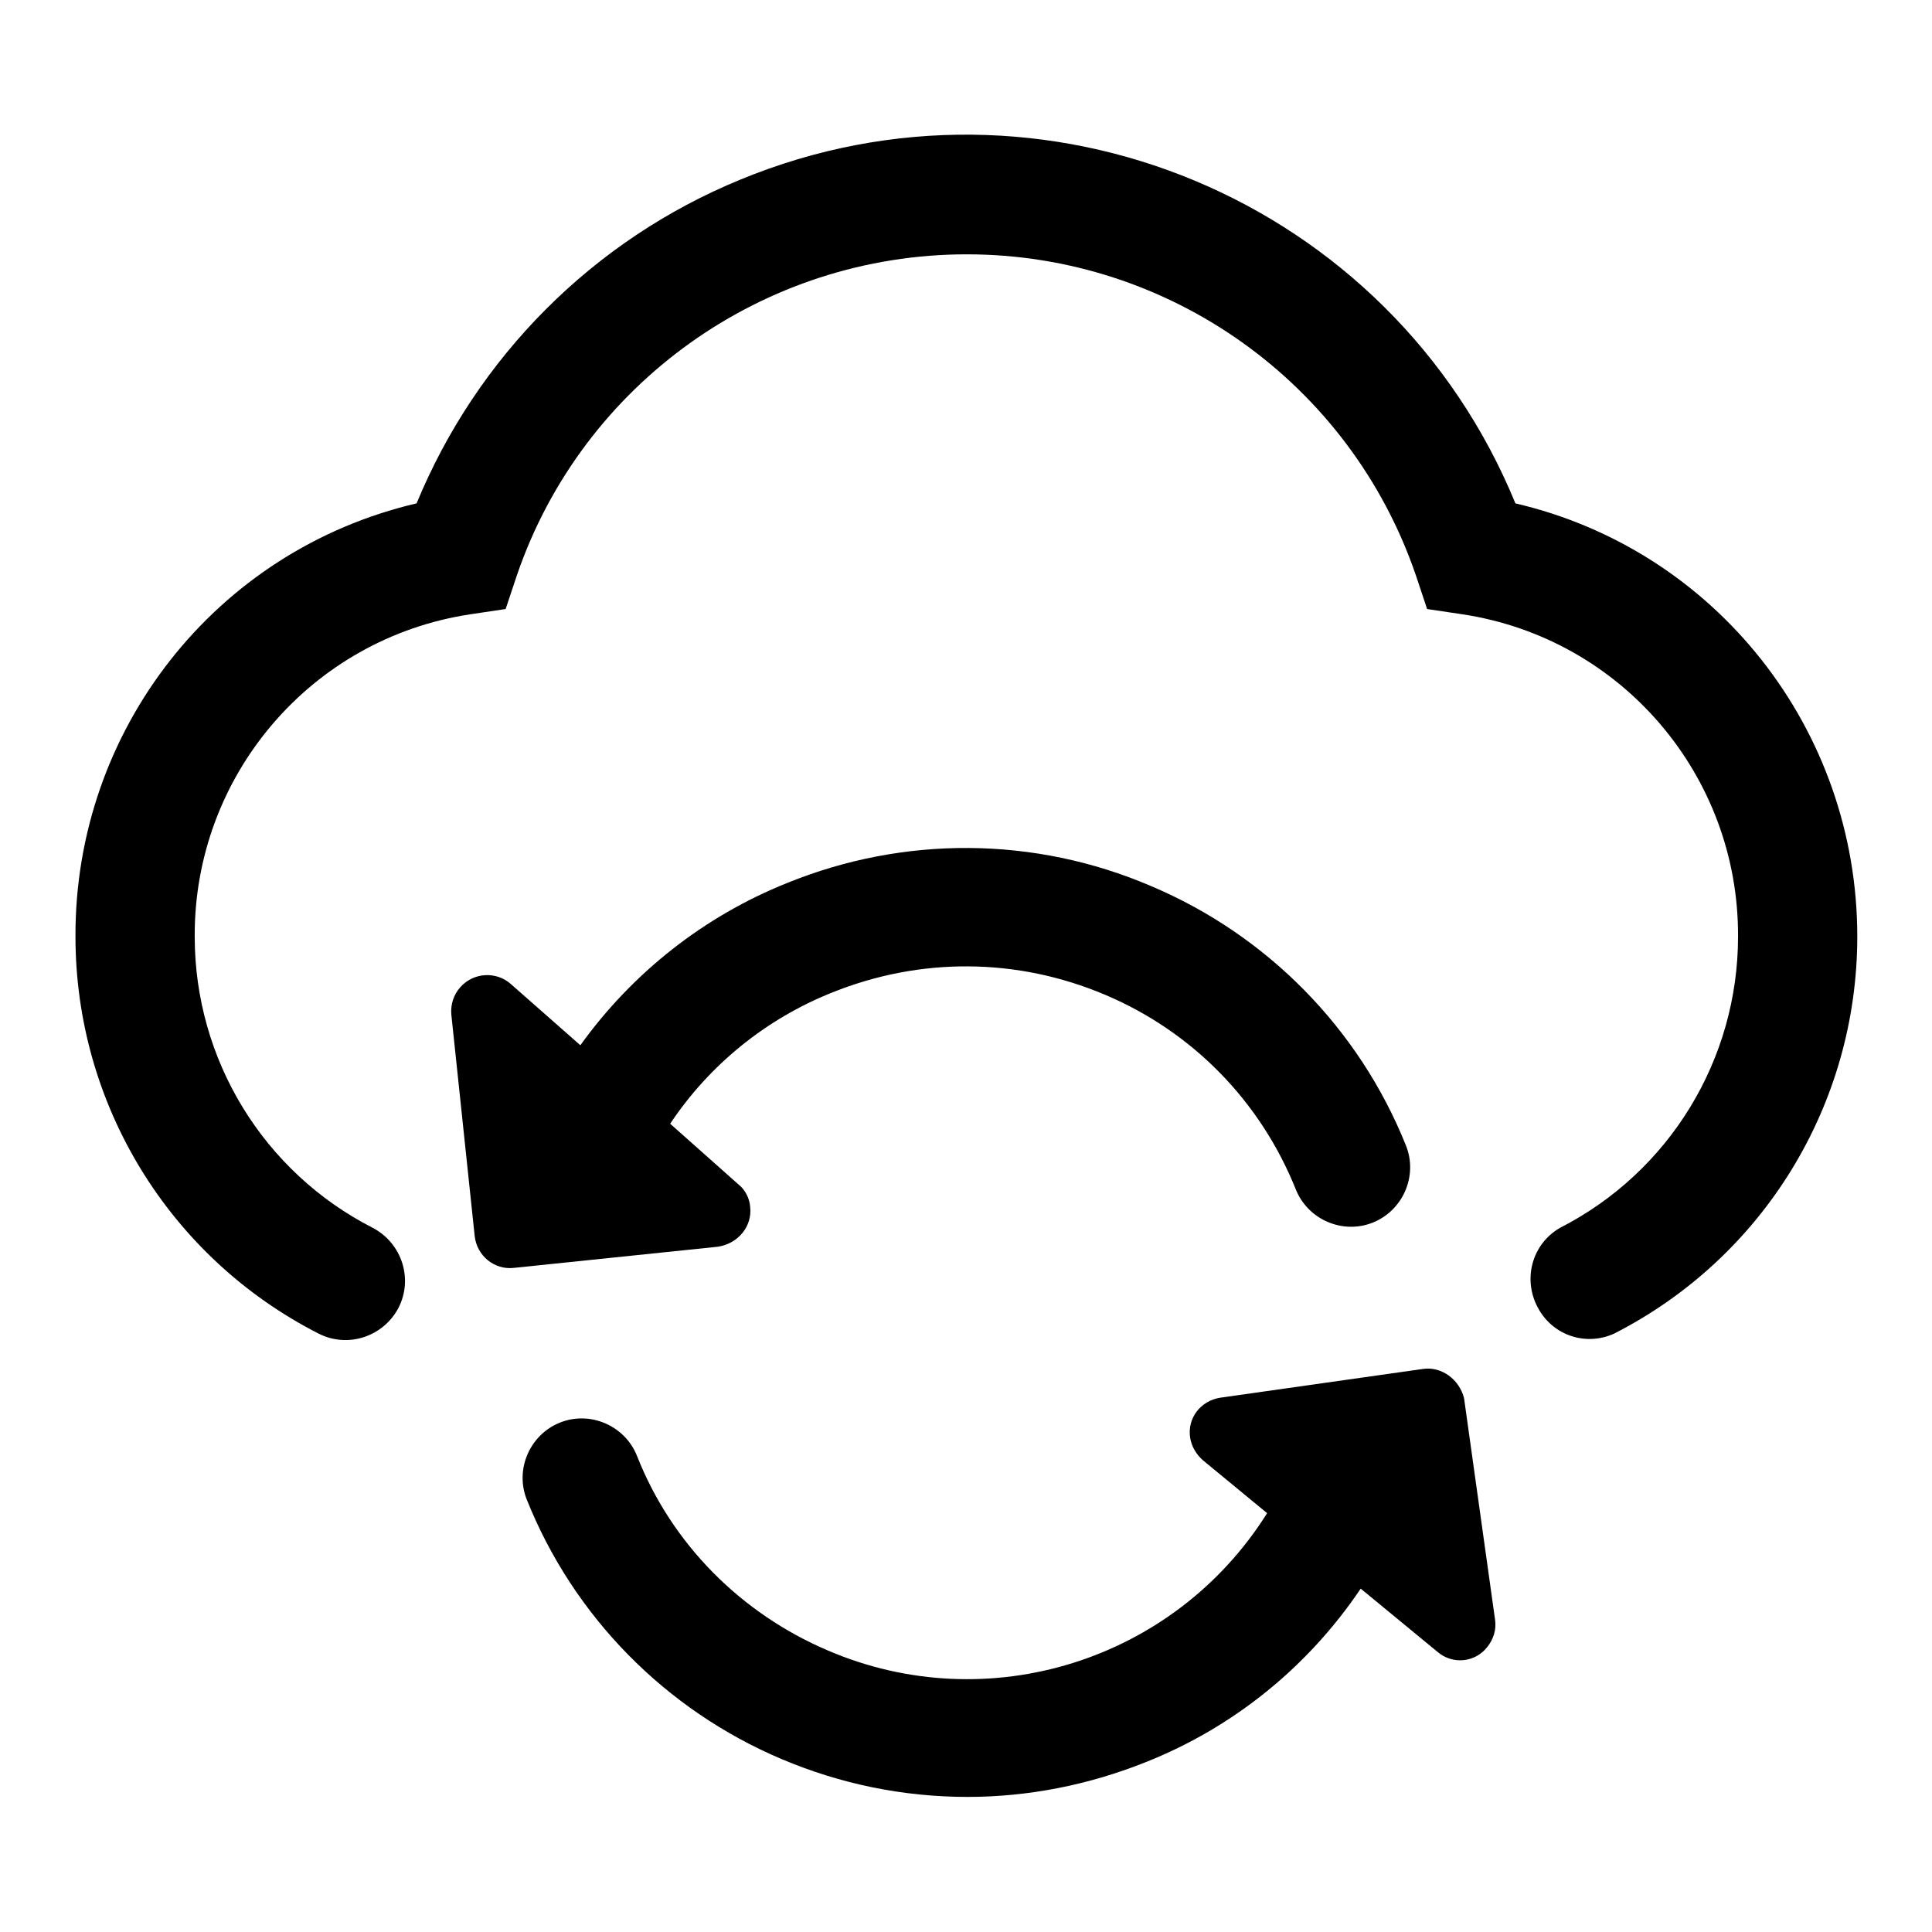 <?xml version="1.0" encoding="utf-8"?>
<!-- Svg Vector Icons : http://www.onlinewebfonts.com/icon -->
<!DOCTYPE svg PUBLIC "-//W3C//DTD SVG 1.1//EN" "http://www.w3.org/Graphics/SVG/1.1/DTD/svg11.dtd">
<svg version="1.1" xmlns="http://www.w3.org/2000/svg" xmlns:xlink="http://www.w3.org/1999/xlink" x="0px" y="0px" viewBox="0 0 256 256" enable-background="new 0 0 256 256" xml:space="preserve">
<g> <path fill="#000000" d="M99.4,159.9c-0.1-1.2-0.7-2.3-1.6-3l-9-8c5.2-7.8,12.7-13.9,21.5-17.4c11.7-4.7,24.5-4.6,36.1,0.3 c11.6,4.9,20.6,14.1,25.3,25.8c1.6,4,6.2,6,10.2,4.4c0,0,0,0,0,0c4-1.6,6-6.2,4.4-10.2c0,0,0,0,0,0c-6.2-15.5-18.4-27.9-33.8-34.4 c-15.4-6.6-32.7-6.7-48.2-0.4c-11,4.4-20.5,11.9-27.4,21.5l-9.2-8.1c-1.9-1.7-4.9-1.6-6.7,0.4c-0.9,1-1.3,2.3-1.2,3.6l3.1,29.4 c0.3,2.6,2.6,4.5,5.2,4.2l27-2.8C97.8,164.8,99.7,162.5,99.4,159.9C99.4,159.9,99.4,159.9,99.4,159.9L99.4,159.9z M188.5,181.4 l-26.8,3.8c-2.6,0.4-4.4,2.7-4,5.3c0.2,1.2,0.8,2.2,1.7,3l8.5,7c-12.3,19.6-37,27.3-58.2,18.2c-11.5-4.9-20.7-14.1-25.3-25.8 c-1.6-4-6.2-6-10.2-4.4c-4,1.6-6,6.2-4.4,10.2l0,0c6.2,15.5,18.4,27.9,33.8,34.4c7.8,3.3,16.1,5,24.6,5c8.1,0,16.1-1.6,23.6-4.6 c11.6-4.6,21.5-12.6,28.5-23l10.2,8.4c2,1.7,5,1.4,6.6-0.7c0.8-1,1.2-2.3,1-3.6l-4.1-29.3C193.4,182.8,191,181,188.5,181.4 L188.5,181.4z"/> <path fill="#000000" d="M200.8,66.7C184.3,26.5,138.3,7.2,98.1,23.8c-19.5,8-34.9,23.5-42.9,42.9C28.6,72.9,9.9,96.7,10,124.1 c0,22.2,12.4,42.5,32.2,52.6c3.9,2,8.6,0.4,10.6-3.4c2-3.9,0.4-8.6-3.4-10.6l0,0c-14.5-7.4-23.6-22.3-23.6-38.6 c-0.1-21.3,15.4-39.5,36.5-42.7l4.7-0.7l1.5-4.5c8.7-25.4,32.7-42.5,59.6-42.5c26.9,0,50.8,17.1,59.5,42.5l1.5,4.5l4.7,0.7 c21.1,3.2,36.6,21.4,36.5,42.7c0,16.3-9.1,31.2-23.6,38.6c-3.8,2.2-5,7-2.8,10.8c2,3.5,6.3,4.9,10,3.2 c19.8-10.1,32.2-30.4,32.2-52.6C246.1,96.7,227.4,72.9,200.8,66.7z"/></g>
</svg>